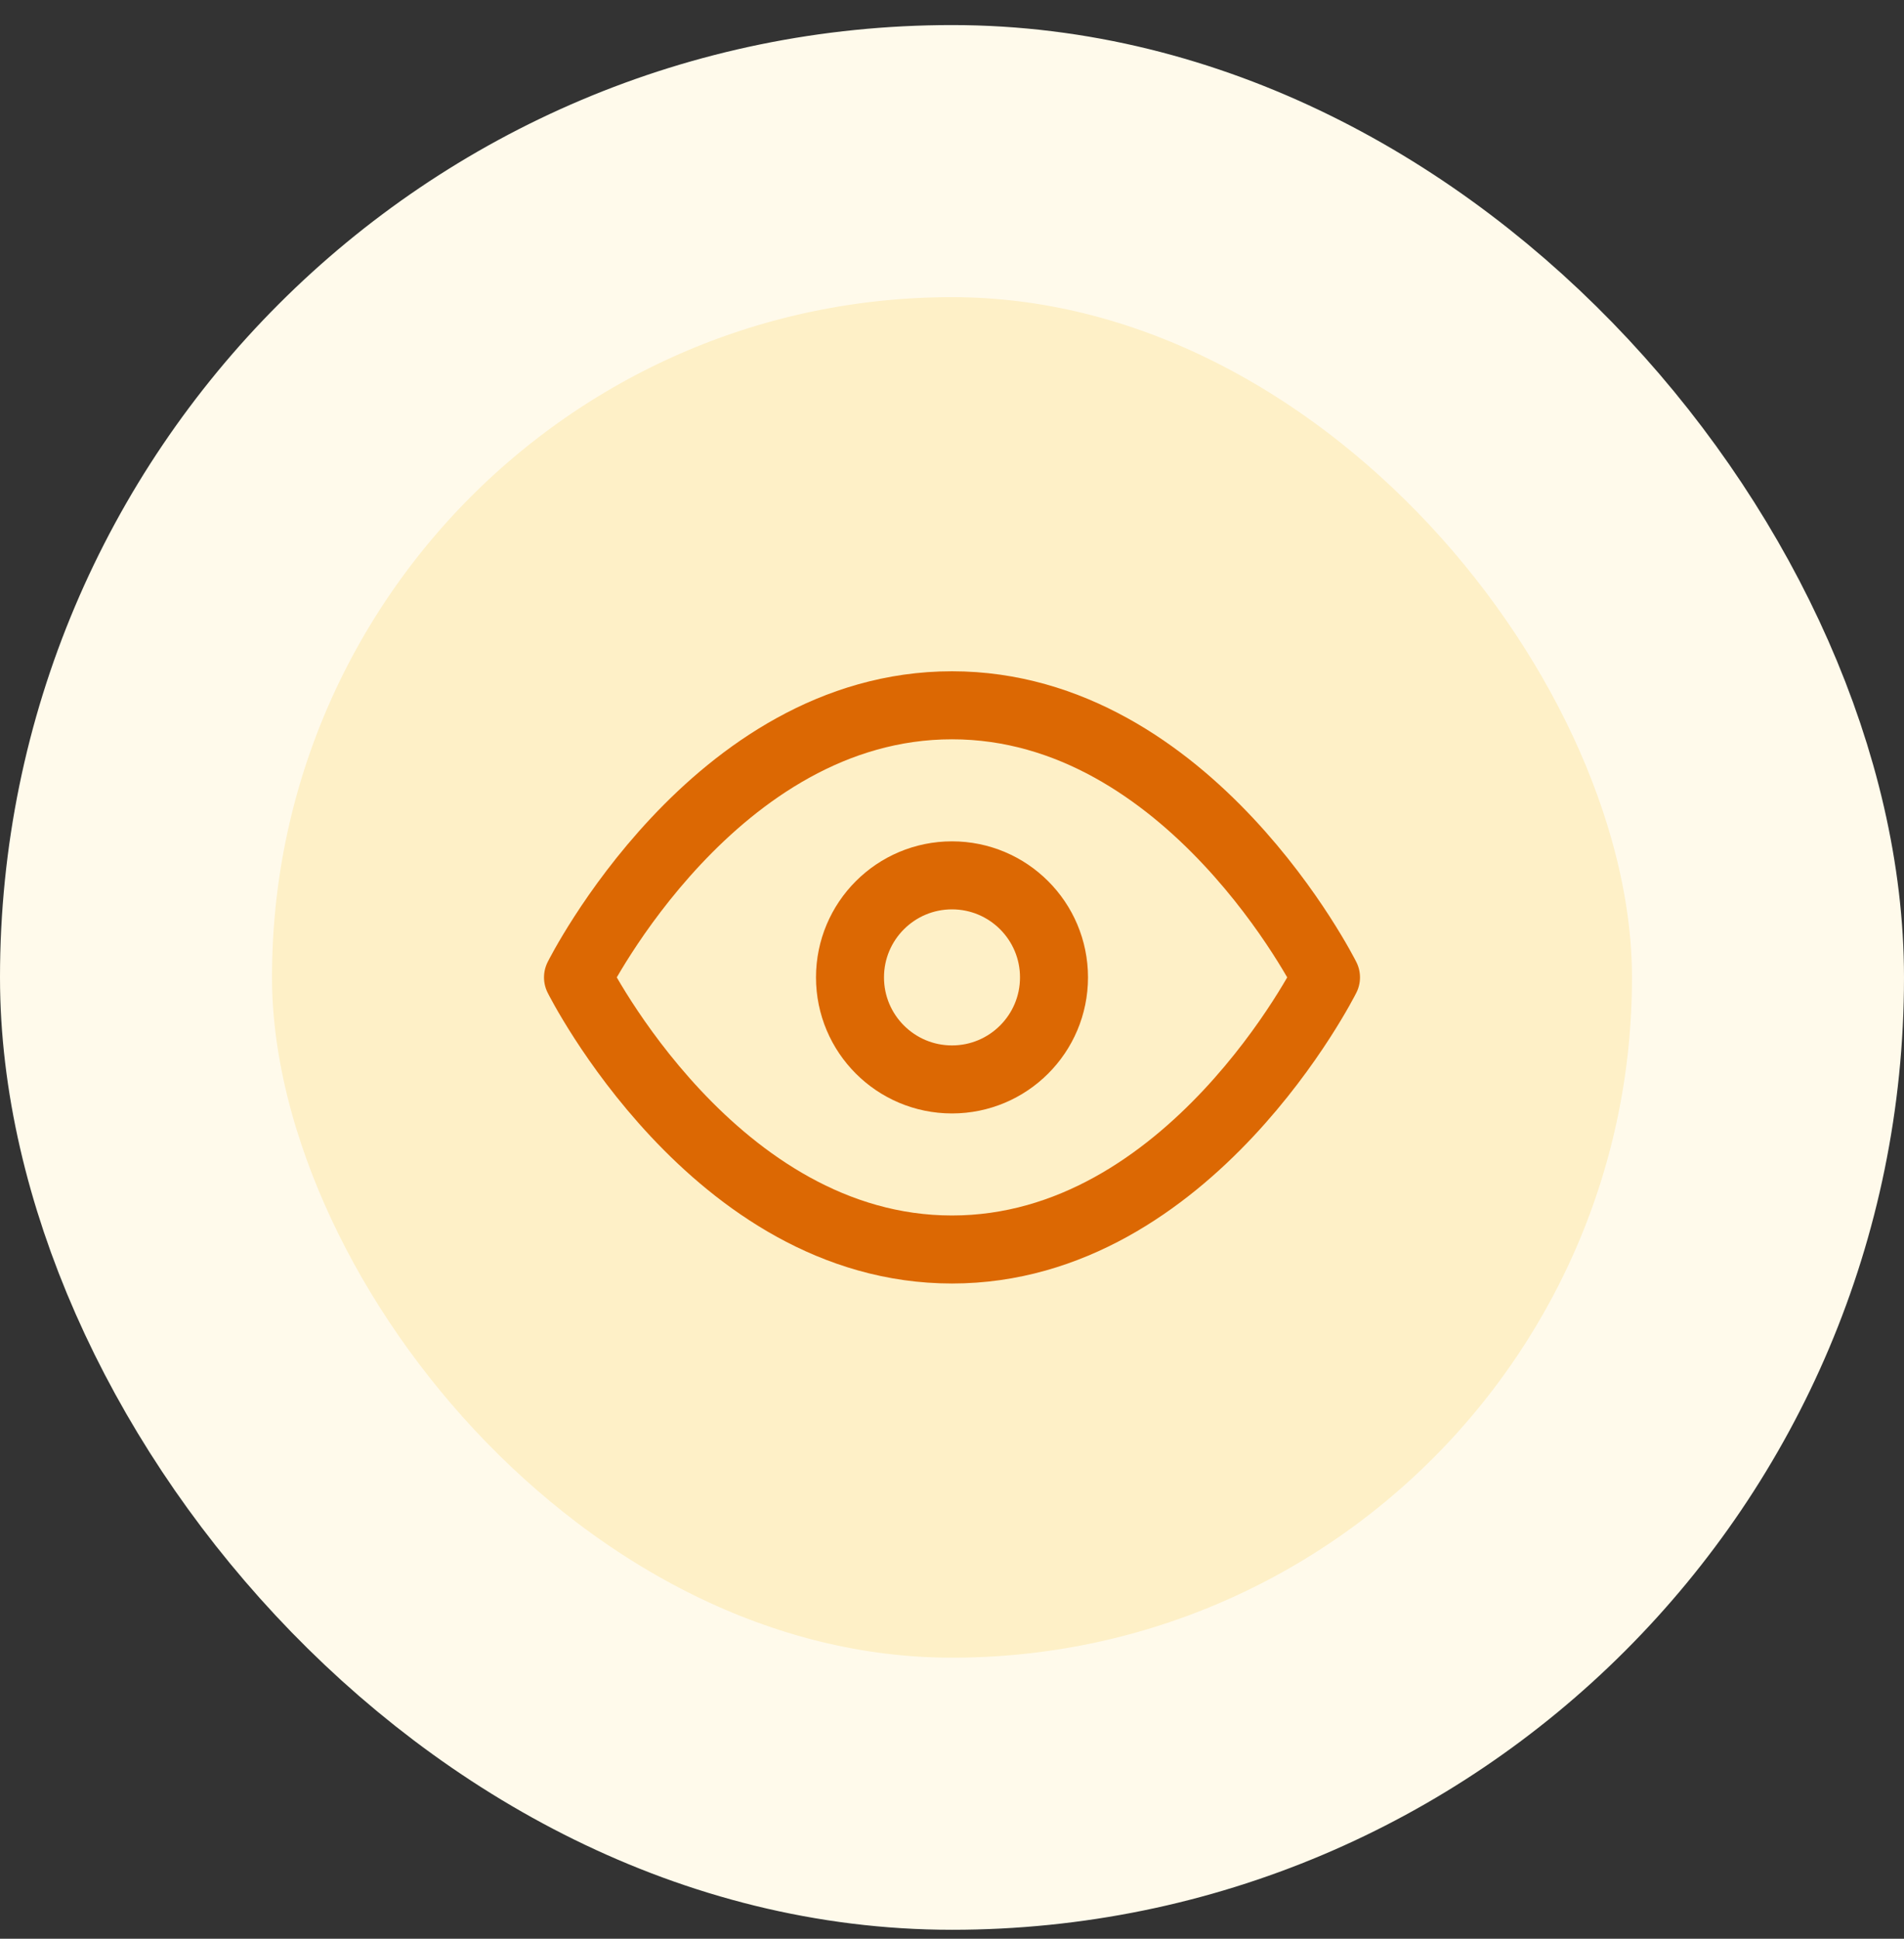 <svg width="56" height="57" viewBox="0 0 56 57" fill="none" xmlns="http://www.w3.org/2000/svg">
<rect x="0" y="0" width="56" height="57" fill="#333333" stroke="none"/>
<rect x="4" y="4.737" width="48" height="48" rx="24" fill="#FEF0C7"/>
<rect x="4" y="4.737" width="48" height="48" rx="24" stroke="#FFFAEB" stroke-width="8"/>
<path d="M17 28.736C17 28.736 21 20.736 28 20.736C35 20.736 39 28.736 39 28.736C39 28.736 35 36.736 28 36.736C21 36.736 17 28.736 17 28.736Z" stroke="#DC6803" stroke-width="2" stroke-linecap="round" stroke-linejoin="round"/>
<path d="M28 31.736C29.657 31.736 31 30.393 31 28.736C31 27.079 29.657 25.736 28 25.736C26.343 25.736 25 27.079 25 28.736C25 30.393 26.343 31.736 28 31.736Z" stroke="#DC6803" stroke-width="2" stroke-linecap="round" stroke-linejoin="round"/>
</svg>
